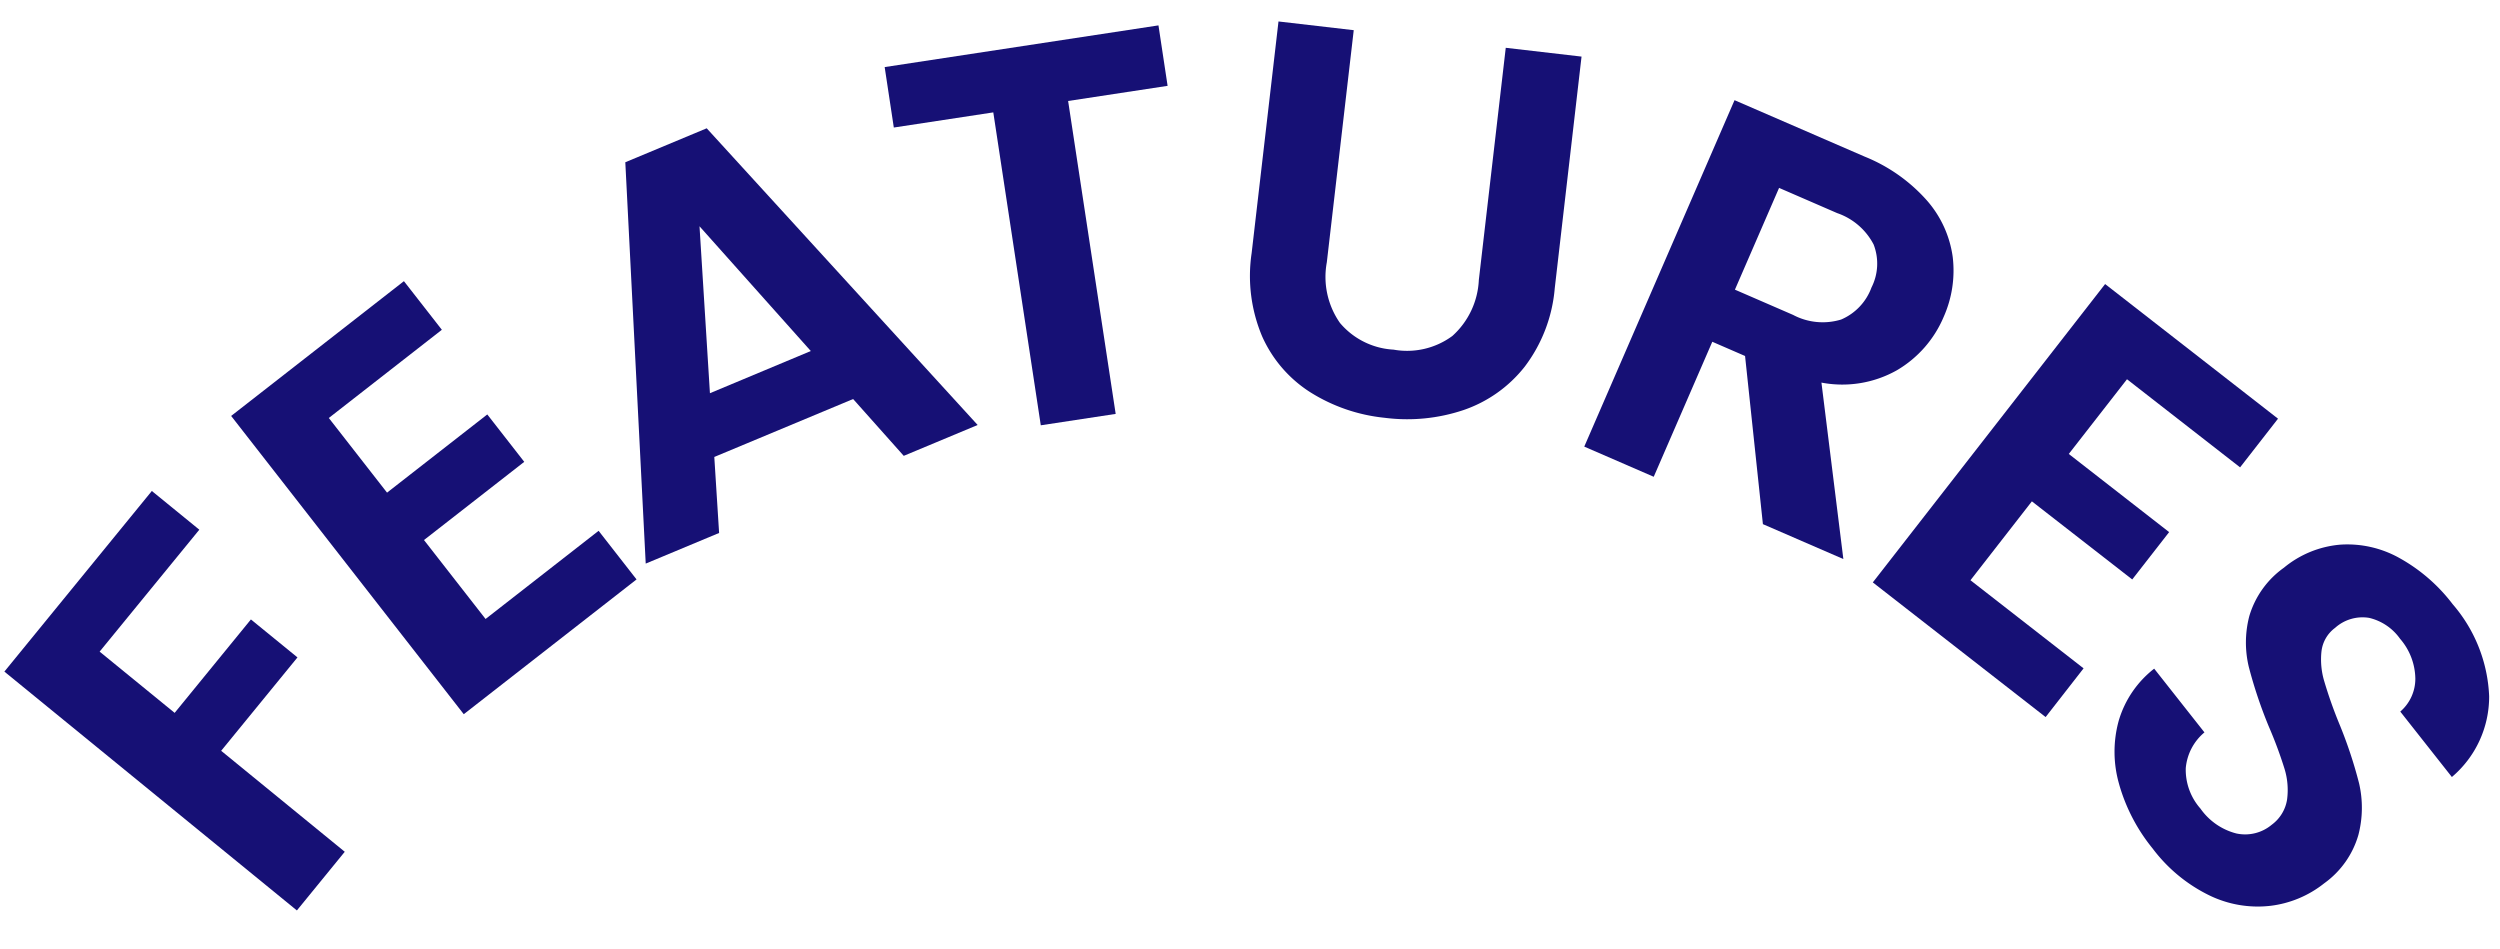 <svg xmlns="http://www.w3.org/2000/svg" xmlns:xlink="http://www.w3.org/1999/xlink" width="122.967" height="46.663" viewBox="0 0 122.967 46.663">
  <defs>
    <clipPath id="clip-path">
      <rect id="長方形_330" data-name="長方形 330" width="122.208" height="44.537" fill="#161075"/>
    </clipPath>
  </defs>
  <g id="グループ_305" data-name="グループ 305" transform="matrix(1, 0.017, -0.017, 1, 0.777, 0)">
    <path id="パス_532" data-name="パス 532" d="M0,30.678l14.583,11.5,2.305-2.925-6.162-4.862L14.4,29.735l-2.321-1.828L8.407,32.565l-3.74-2.949,4.8-6.079L7.1,21.673Z" transform="translate(0 2.356)" fill="#161075"/>
    <path id="パス_533" data-name="パス 533" d="M14.669,18.968l2.926,3.622,4.864-3.929,1.857,2.3-4.865,3.929,3.094,3.83,5.485-4.43,1.906,2.359-8.383,6.772L9.865,18.949l8.383-6.772,1.906,2.359Z" transform="translate(1.072 1.324)" fill="#161075"/>
    <path id="パス_534" data-name="パス 534" d="M38.555,18.359l-6.778,2.965.3,3.733-3.583,1.568L27.155,6.907l3.974-1.738L44.7,19.532l-3.608,1.579Zm-2.121-2.325L30.857,9.993l.652,8.2Z" transform="translate(2.952 0.562)" fill="#161075"/>
    <path id="パス_535" data-name="パス 535" d="M52.014.264l.5,2.965-4.879.828,2.6,15.347-3.673.623L43.965,4.68l-4.879.828-.5-2.965Z" transform="translate(4.195 0.029)" fill="#161075"/>
    <g id="グループ_304" data-name="グループ 304" transform="translate(0 0)">
      <g id="グループ_303" data-name="グループ 303" clip-path="url(#clip-path)">
        <path id="パス_536" data-name="パス 536" d="M59.84.366l-1.13,11.44a3.946,3.946,0,0,0,.7,2.97,3.715,3.715,0,0,0,2.655,1.265,3.756,3.756,0,0,0,2.879-.72A3.939,3.939,0,0,0,66.2,12.545l1.13-11.44,3.734.369L69.94,12.888a7.4,7.4,0,0,1-1.414,3.885,6.5,6.5,0,0,1-2.969,2.18,8.7,8.7,0,0,1-3.881.446,8.461,8.461,0,0,1-3.665-1.191,6.28,6.28,0,0,1-2.42-2.712,7.644,7.644,0,0,1-.585-4.082L56.133,0Z" transform="translate(5.975 0)" fill="#161075"/>
        <path id="パス_537" data-name="パス 537" d="M78.749,23.971l-1.018-8.254-1.623-.672-2.767,6.688L69.9,20.308,77,3.147l6.442,2.665a8.163,8.163,0,0,1,3.1,2.105,5.3,5.3,0,0,1,1.318,2.764,5.6,5.6,0,0,1-.4,2.958,5.529,5.529,0,0,1-2.251,2.653,5.466,5.466,0,0,1-3.7.67l1.225,8.658ZM77.177,12.464l2.877,1.191a3.11,3.11,0,0,0,2.369.19,2.729,2.729,0,0,0,1.467-1.6,2.6,2.6,0,0,0,.07-2.117A3.188,3.188,0,0,0,82.14,8.614L79.263,7.423Z" transform="translate(7.599 0.342)" fill="#161075"/>
        <path id="パス_538" data-name="パス 538" d="M95.129,15.686l-2.8,3.722,5,3.759-1.775,2.359-5-3.757L87.6,25.7l5.636,4.238L91.41,32.365,82.8,25.888,93.974,11.023l8.614,6.476-1.824,2.425Z" transform="translate(9.001 1.198)" fill="#161075"/>
        <path id="パス_539" data-name="パス 539" d="M93.9,34.366a5.742,5.742,0,0,1-.072-3.119,5.044,5.044,0,0,1,1.7-2.589l2.525,3.092a2.581,2.581,0,0,0-.889,1.773,2.879,2.879,0,0,0,.756,1.977A3.1,3.1,0,0,0,99.7,36.692a2.038,2.038,0,0,0,1.74-.458,1.9,1.9,0,0,0,.732-1.251,3.551,3.551,0,0,0-.151-1.509,20.847,20.847,0,0,0-.8-2.047,22.371,22.371,0,0,1-1.044-2.943,5.142,5.142,0,0,1-.013-2.5,4.482,4.482,0,0,1,1.661-2.4,5.016,5.016,0,0,1,2.749-1.179,5.243,5.243,0,0,1,2.917.606,8.408,8.408,0,0,1,2.659,2.226,7.376,7.376,0,0,1,1.872,4.5,5.177,5.177,0,0,1-1.765,4l-2.592-3.174a2.128,2.128,0,0,0,.713-1.63,3.057,3.057,0,0,0-.786-1.952,2.591,2.591,0,0,0-1.536-1,2.018,2.018,0,0,0-1.669.522,1.673,1.673,0,0,0-.647,1.164,3.728,3.728,0,0,0,.156,1.452,21.784,21.784,0,0,0,.757,2.043A21.9,21.9,0,0,1,105.7,34.13a5.307,5.307,0,0,1,.008,2.535,4.434,4.434,0,0,1-1.642,2.407,5.247,5.247,0,0,1-2.632,1.152,5.447,5.447,0,0,1-3.007-.465A7.718,7.718,0,0,1,95.6,37.5a8.8,8.8,0,0,1-1.7-3.131" transform="translate(10.181 2.434)" fill="#161075"/>
      </g>
    </g>
  </g>
</svg>

